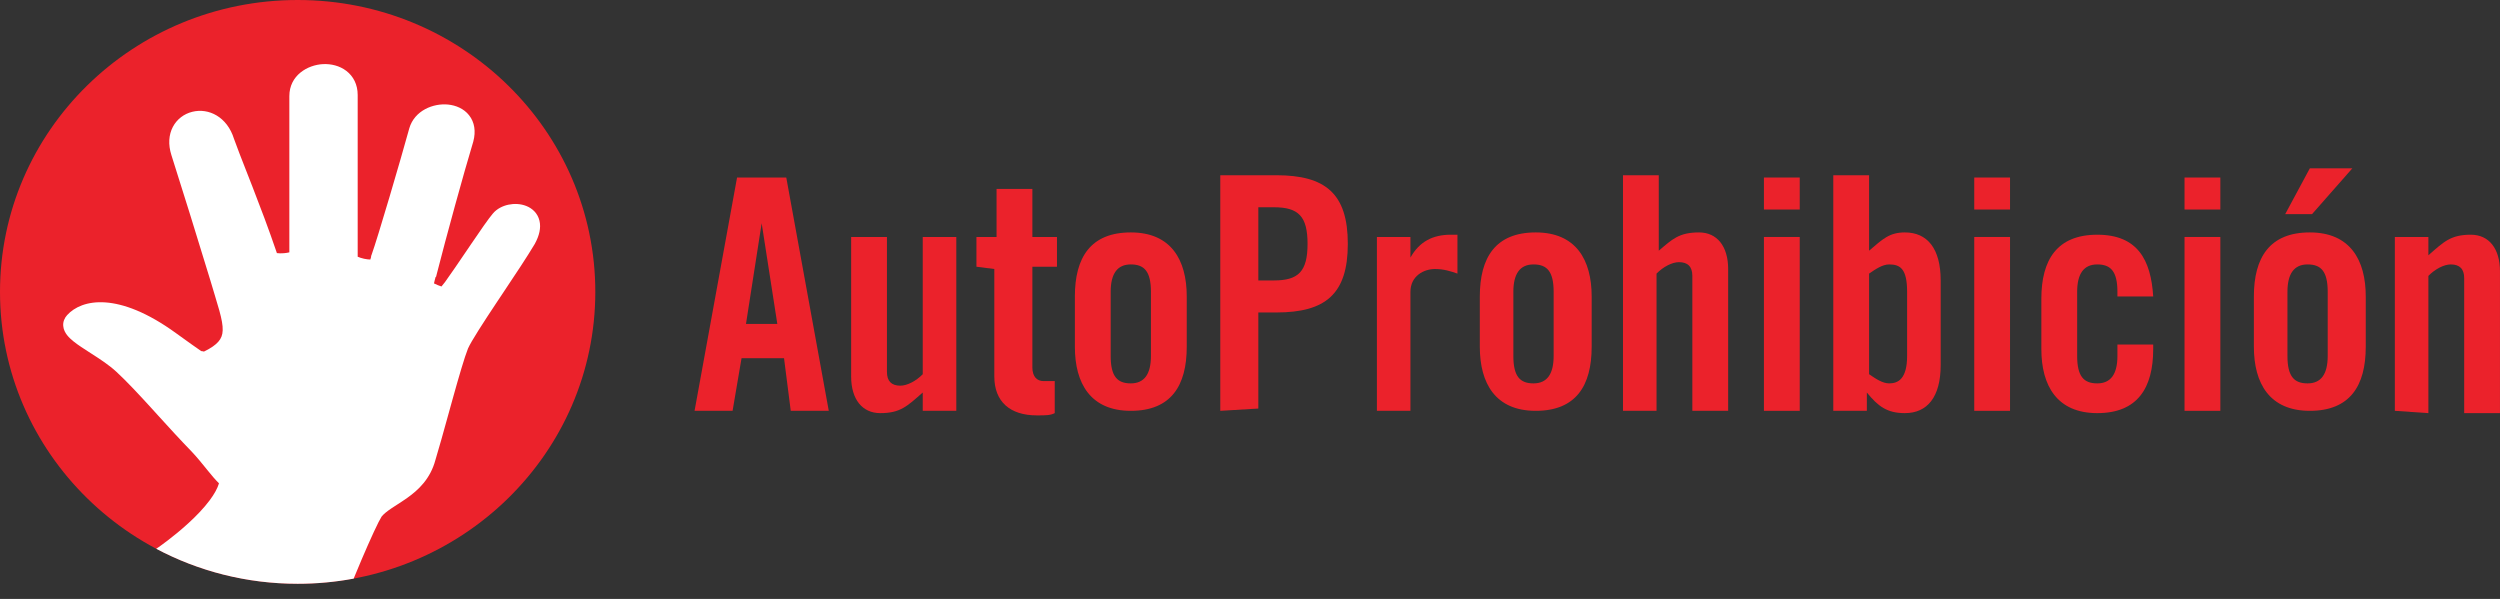 <?xml version="1.0" encoding="UTF-8"?> <svg xmlns="http://www.w3.org/2000/svg" width="96" height="23" viewBox="0 0 96 23" fill="none"><rect x="0" y="0" width="96" height="23" fill="#333333" stroke="none"/><ellipse cx="11.43" cy="11.208" rx="11.43" ry="11.208" fill="#EB222B"></ellipse><path d="M5.999 21.073L6.067 21.026L6.072 21.023L6.091 21.01C6.107 20.998 6.132 20.981 6.163 20.959C6.226 20.913 6.317 20.847 6.427 20.763C6.647 20.596 6.94 20.36 7.237 20.088C7.535 19.816 7.828 19.512 8.054 19.209C8.232 18.97 8.352 18.75 8.409 18.56C8.257 18.41 8.12 18.244 7.983 18.075L7.914 17.99C7.751 17.788 7.579 17.575 7.363 17.344C6.926 16.895 6.488 16.414 6.07 15.954C5.991 15.867 5.912 15.78 5.835 15.695C5.342 15.154 4.882 14.659 4.473 14.28C4.18 14.009 3.821 13.778 3.474 13.556C3.354 13.479 3.235 13.403 3.122 13.326C2.92 13.191 2.708 13.037 2.577 12.87C2.51 12.783 2.439 12.663 2.428 12.515C2.415 12.353 2.478 12.21 2.577 12.101C3.138 11.482 4.544 11.188 6.751 12.788C7.233 13.137 7.539 13.353 7.727 13.482C7.777 13.484 7.815 13.495 7.831 13.501C8.108 13.367 8.278 13.242 8.382 13.124C8.495 12.996 8.545 12.862 8.551 12.685C8.558 12.493 8.513 12.254 8.423 11.927C8.375 11.751 8.32 11.574 8.261 11.378C8.205 11.197 8.144 11 8.079 10.771C7.564 9.074 7.003 7.284 6.581 5.953C6.453 5.549 6.479 5.175 6.638 4.872C6.796 4.572 7.071 4.371 7.38 4.294C8.017 4.133 8.725 4.493 8.985 5.33C9.104 5.664 9.273 6.095 9.471 6.6C9.542 6.781 9.616 6.971 9.694 7.17C9.987 7.923 10.317 8.79 10.624 9.693L10.628 9.706L10.632 9.719C10.701 9.73 10.799 9.732 10.905 9.723C10.984 9.716 11.056 9.704 11.111 9.69V3.691C11.111 2.892 11.812 2.491 12.406 2.462C12.712 2.448 13.04 2.523 13.299 2.722C13.569 2.928 13.735 3.246 13.735 3.645V9.858C13.797 9.886 13.886 9.915 13.985 9.937C14.075 9.956 14.157 9.965 14.22 9.966C14.231 9.932 14.241 9.9 14.248 9.875L14.25 9.865V9.835L14.271 9.778C14.499 9.15 15.386 6.131 15.715 4.934L15.716 4.929C15.918 4.238 16.645 3.957 17.209 4.015C17.503 4.045 17.809 4.168 18.012 4.425C18.223 4.69 18.278 5.042 18.175 5.432L18.174 5.438L18.172 5.443C17.799 6.678 17.144 9.062 16.77 10.529L16.747 10.622L16.724 10.644C16.712 10.684 16.698 10.738 16.684 10.798C16.677 10.827 16.671 10.855 16.665 10.883C16.706 10.904 16.756 10.927 16.81 10.949C16.86 10.969 16.908 10.987 16.952 11.001C16.983 10.957 17.026 10.905 17.087 10.833C17.318 10.512 17.619 10.069 17.915 9.632L18.093 9.37C18.434 8.868 18.764 8.388 18.923 8.204C19.08 8.014 19.308 7.906 19.524 7.86C19.743 7.814 19.991 7.822 20.211 7.91C20.439 8.001 20.646 8.185 20.715 8.474C20.782 8.749 20.708 9.054 20.534 9.369L20.531 9.374L20.528 9.379C20.246 9.853 19.787 10.543 19.335 11.22L19.334 11.222C19.252 11.345 19.17 11.467 19.09 11.587C18.826 11.984 18.577 12.363 18.376 12.682C18.172 13.005 18.032 13.246 17.972 13.381C17.841 13.705 17.625 14.448 17.389 15.293C17.329 15.508 17.268 15.729 17.207 15.949C17.033 16.577 16.861 17.198 16.721 17.66C16.527 18.387 16.069 18.813 15.634 19.122C15.509 19.211 15.367 19.302 15.24 19.384C15.163 19.433 15.092 19.479 15.033 19.519C14.859 19.636 14.736 19.735 14.654 19.836C14.6 19.919 14.492 20.131 14.351 20.435C14.21 20.74 14.047 21.11 13.894 21.468C13.779 21.737 13.67 21.998 13.58 22.219C12.884 22.349 12.165 22.417 11.43 22.417C9.464 22.417 7.614 21.93 5.999 21.073Z" fill="white"></path><path d="M28.131 15.776H26.671L28.303 6.817H30.193L31.825 15.776H30.365L30.107 13.756H28.475L28.131 15.776ZM28.646 12.438H29.849L29.248 8.573L28.646 12.438Z" fill="#EB222B"></path><path d="M36.722 9.1V15.776H35.433V15.073C34.832 15.6 34.574 15.864 33.801 15.864C33.114 15.864 32.684 15.337 32.684 14.458V9.1H34.059V14.283C34.059 14.634 34.23 14.81 34.574 14.81C34.832 14.81 35.175 14.634 35.433 14.37V9.1H36.722Z" fill="#EB222B"></path><path d="M37.495 10.242V9.1H38.268V7.256H39.643V9.1H40.588V10.242H39.643V14.107C39.643 14.458 39.815 14.634 40.072 14.634H40.502V15.864C40.33 15.951 40.158 15.951 39.815 15.951C38.784 15.951 38.182 15.424 38.182 14.458V10.33L37.495 10.242Z" fill="#EB222B"></path><path d="M41.275 11.384C41.275 9.891 41.876 8.925 43.423 8.925C44.969 8.925 45.571 9.979 45.571 11.384V13.316C45.571 14.81 44.969 15.776 43.423 15.776C41.876 15.776 41.275 14.722 41.275 13.316V11.384ZM44.196 11.208C44.196 10.418 43.938 10.154 43.423 10.154C42.907 10.154 42.65 10.506 42.65 11.208V13.668C42.65 14.458 42.907 14.722 43.423 14.722C43.938 14.722 44.196 14.37 44.196 13.668V11.208Z" fill="#EB222B"></path><path d="M46.859 15.776V6.729H49.007C50.897 6.729 51.756 7.432 51.756 9.364C51.756 11.296 50.897 11.999 49.007 11.999H48.32V15.688L46.859 15.776ZM48.32 10.769H48.921C49.866 10.769 50.21 10.418 50.21 9.364C50.21 8.31 49.866 7.959 48.921 7.959H48.32V10.769Z" fill="#EB222B"></path><path d="M52.873 15.776V9.1H54.161V9.891C54.505 9.276 55.021 9.013 55.708 9.013H55.966V10.506C55.708 10.418 55.45 10.33 55.106 10.33C54.677 10.33 54.161 10.594 54.161 11.208V15.776H52.873Z" fill="#EB222B"></path><path d="M56.825 11.384C56.825 9.891 57.426 8.925 58.972 8.925C60.519 8.925 61.12 9.979 61.12 11.384V13.316C61.12 14.81 60.519 15.776 58.972 15.776C57.426 15.776 56.825 14.722 56.825 13.316V11.384ZM59.66 11.208C59.66 10.418 59.402 10.154 58.886 10.154C58.371 10.154 58.113 10.506 58.113 11.208V13.668C58.113 14.458 58.371 14.722 58.886 14.722C59.402 14.722 59.66 14.37 59.66 13.668V11.208Z" fill="#EB222B"></path><path d="M62.323 15.776V6.729H63.697V9.627C64.213 9.188 64.471 8.925 65.244 8.925C65.931 8.925 66.361 9.452 66.361 10.33V15.776H64.986V10.594C64.986 10.242 64.814 10.067 64.471 10.067C64.213 10.067 63.869 10.242 63.611 10.506V15.776H62.323Z" fill="#EB222B"></path><path d="M67.735 8.046V6.817H69.11V8.046H67.735ZM67.735 15.776V9.1H69.11V15.776H67.735Z" fill="#EB222B"></path><path d="M70.398 15.776V6.729H71.773V9.627C72.288 9.188 72.546 8.925 73.147 8.925C74.007 8.925 74.522 9.54 74.522 10.769V14.019C74.522 15.249 74.007 15.864 73.147 15.864C72.46 15.864 72.117 15.6 71.687 15.073V15.776H70.398ZM71.773 14.37C72.031 14.546 72.288 14.722 72.546 14.722C72.89 14.722 73.233 14.546 73.233 13.668V11.208C73.233 10.33 72.976 10.154 72.546 10.154C72.288 10.154 72.031 10.33 71.773 10.506V14.37Z" fill="#EB222B"></path><path d="M75.811 8.046V6.817H77.185V8.046H75.811ZM75.811 15.776V9.1H77.185V15.776H75.811Z" fill="#EB222B"></path><path d="M81.309 11.384V11.208C81.309 10.418 81.051 10.154 80.536 10.154C80.02 10.154 79.763 10.506 79.763 11.208V13.668C79.763 14.458 80.02 14.722 80.536 14.722C81.051 14.722 81.309 14.37 81.309 13.668V13.229H82.683V13.404C82.683 14.897 82.082 15.864 80.536 15.864C78.989 15.864 78.388 14.81 78.388 13.404V11.472C78.388 9.979 78.989 9.013 80.536 9.013C82.082 9.013 82.597 9.979 82.683 11.384H81.309Z" fill="#EB222B"></path><path d="M83.886 8.046V6.817H85.261V8.046H83.886ZM83.886 15.776V9.1H85.261V15.776H83.886Z" fill="#EB222B"></path><path d="M86.549 11.384C86.549 9.891 87.151 8.925 88.697 8.925C90.243 8.925 90.845 9.979 90.845 11.384V13.316C90.845 14.81 90.243 15.776 88.697 15.776C87.151 15.776 86.549 14.722 86.549 13.316V11.384ZM88.783 8.222H87.752L88.697 6.465H90.329L88.783 8.222ZM89.384 11.208C89.384 10.418 89.127 10.154 88.611 10.154C88.096 10.154 87.838 10.506 87.838 11.208V13.668C87.838 14.458 88.096 14.722 88.611 14.722C89.127 14.722 89.384 14.37 89.384 13.668V11.208Z" fill="#EB222B"></path><path d="M91.962 15.776V9.1H93.25V9.803C93.852 9.276 94.109 9.013 94.882 9.013C95.57 9.013 95.999 9.54 95.999 10.418V15.864H94.625V10.681C94.625 10.33 94.453 10.154 94.109 10.154C93.852 10.154 93.508 10.33 93.25 10.594V15.864L91.962 15.776Z" fill="#EB222B"></path></svg> 